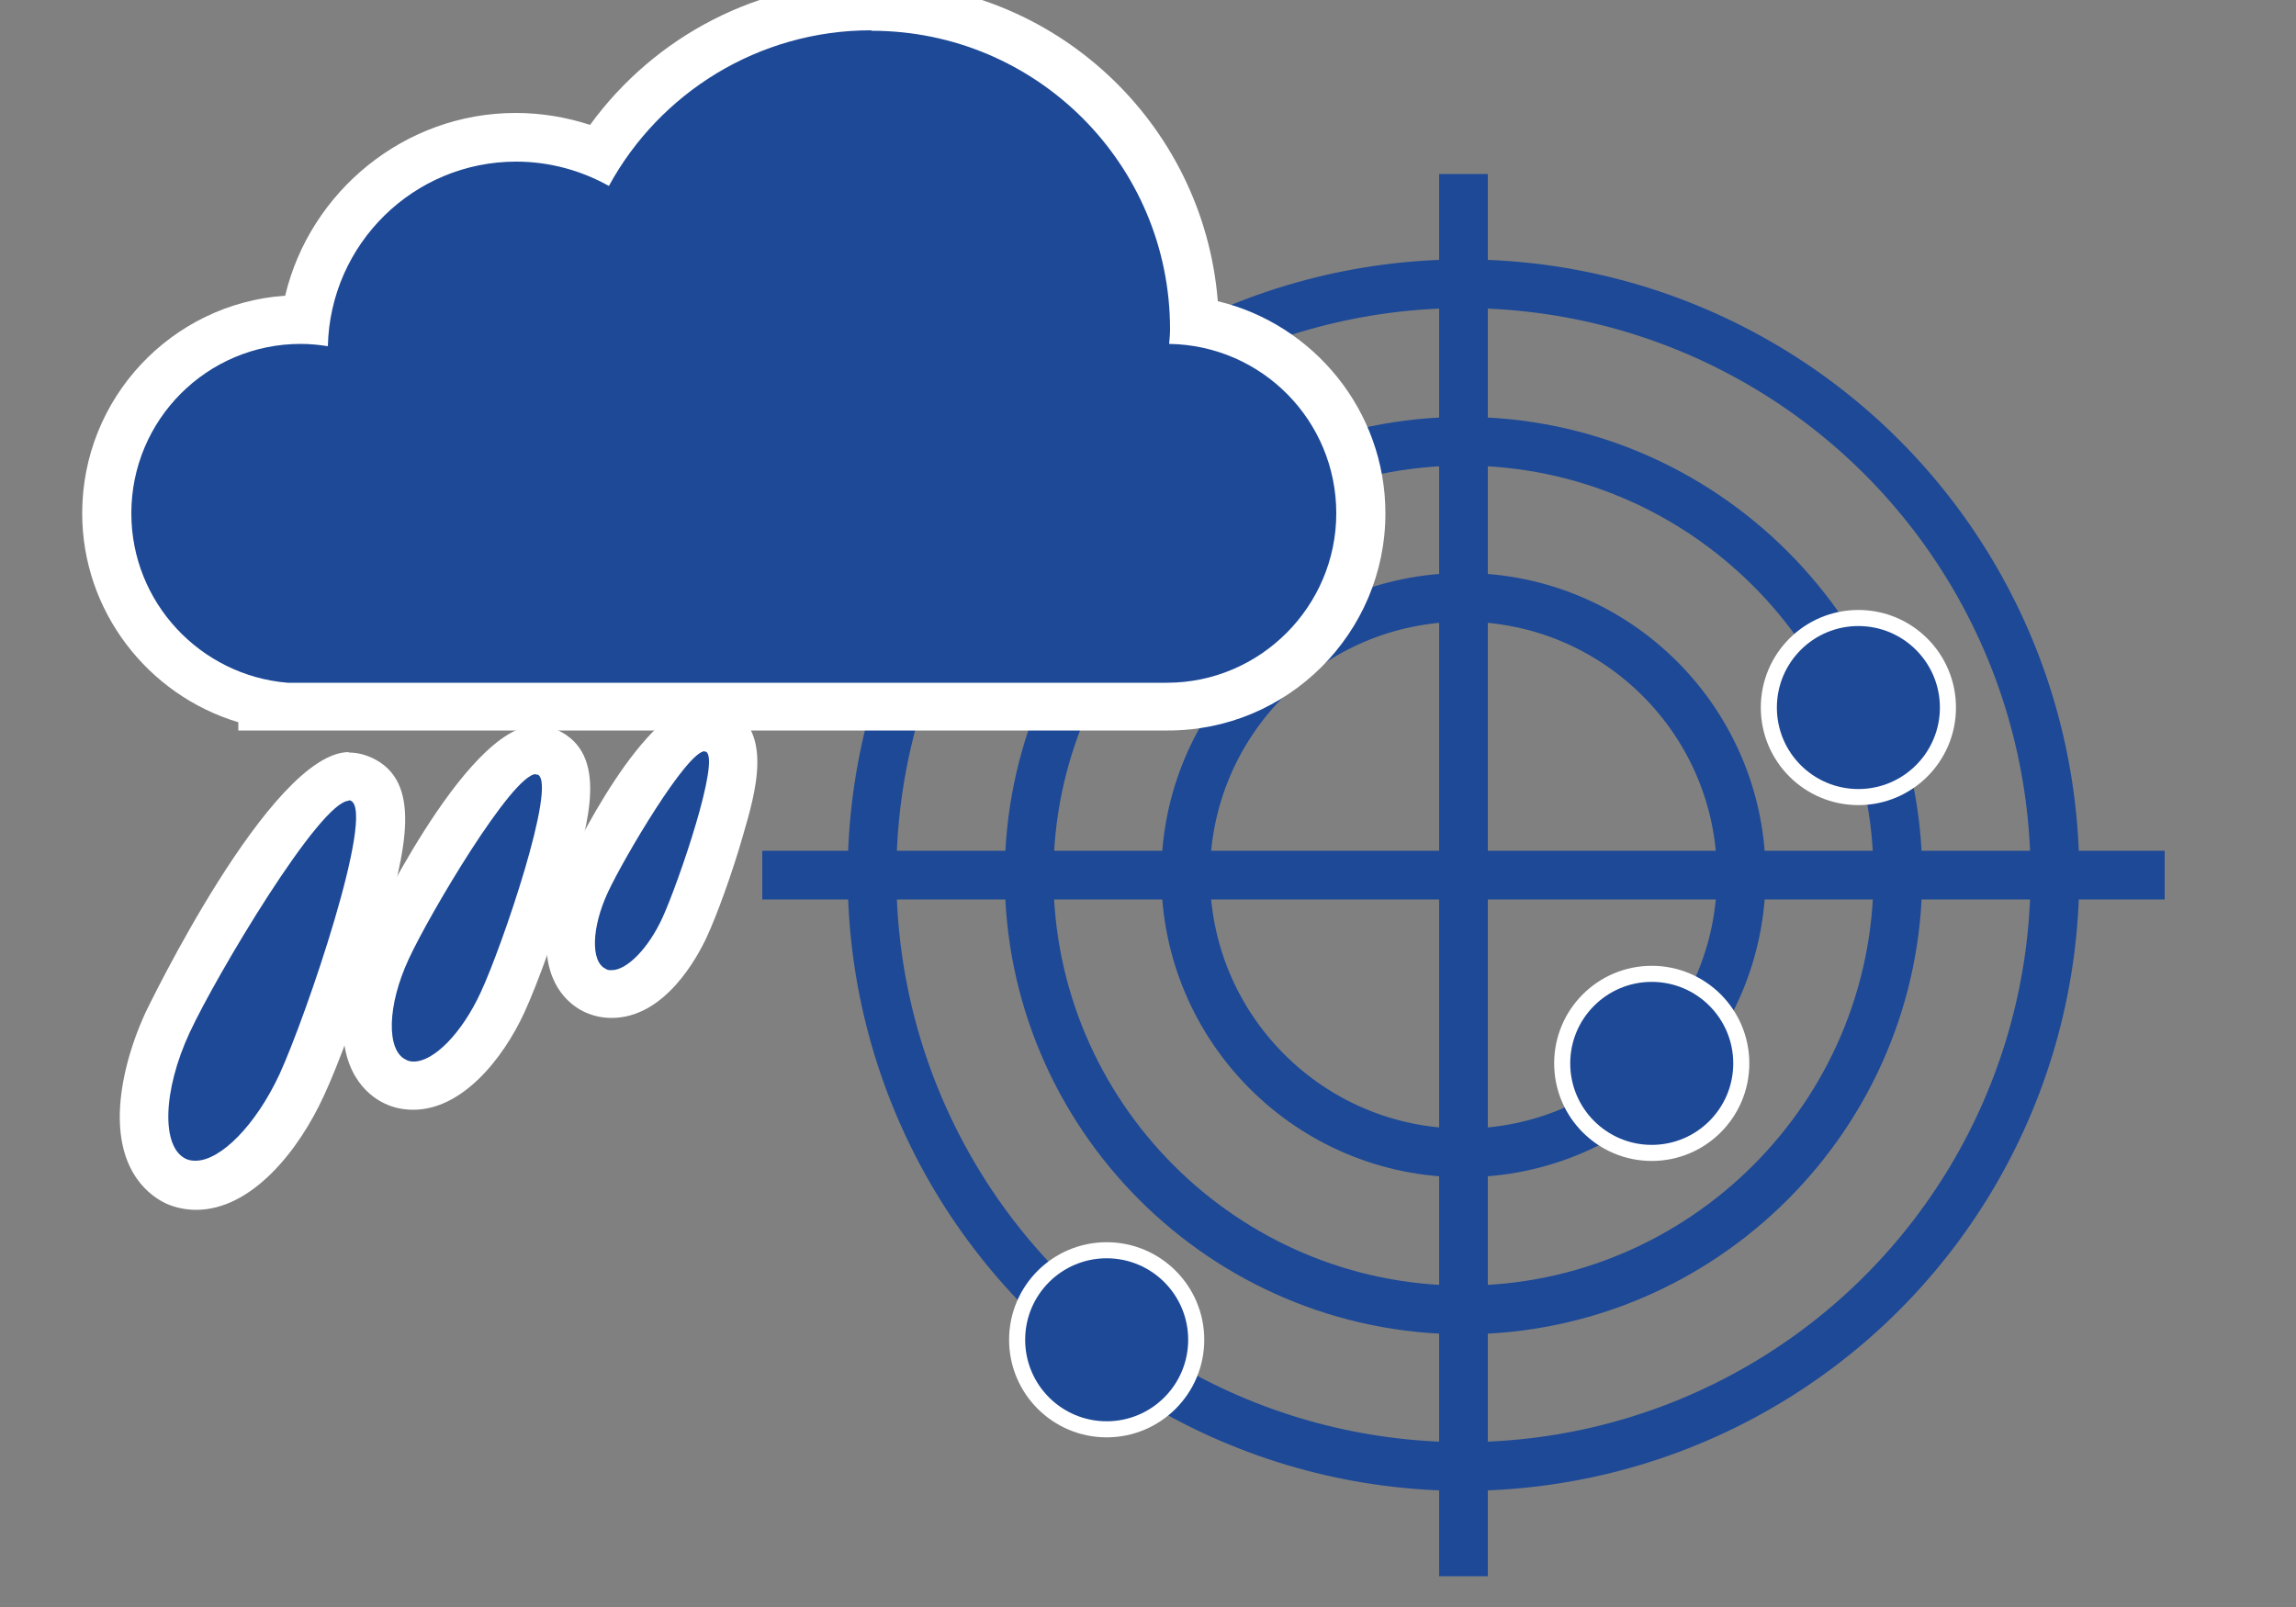 <?xml version="1.0" encoding="UTF-8"?><svg xmlns="http://www.w3.org/2000/svg" viewBox="0 0 50 35"><rect x="0" y="0" width="50" height="35" fill="#808080" stroke="none"/><defs><style>.c{fill:none;stroke:#1D4997;stroke-width:1.06px;}.c,.d{stroke-miterlimit:10;}.e,.d{fill:#1D4997;}.f{fill:#fff;}.d{stroke:#fff;stroke-width:.35px;}</style></defs><g id="a"><g><g><circle class="c" cx="31.87" cy="19.06" r="12.88"/><path class="c" d="M31.87,28.53c-5.22,0-9.46-4.25-9.46-9.46s4.25-9.46,9.46-9.46,9.46,4.25,9.46,9.46-4.25,9.46-9.46,9.46Z"/><path class="c" d="M31.87,25.11c-3.34,0-6.05-2.71-6.05-6.05s2.71-6.05,6.05-6.05,6.05,2.71,6.05,6.05-2.71,6.05-6.05,6.05Z"/><line class="c" x1="16.6" y1="19.06" x2="47.14" y2="19.06"/><line class="c" x1="31.87" y1="34.33" x2="31.87" y2="3.79"/></g><circle class="d" cx="35.97" cy="23.16" r="1.95"/><circle class="d" cx="40.47" cy="15.41" r="1.95"/><circle class="d" cx="24.1" cy="29.18" r="1.95"/></g><g><path class="e" d="M5.73,15.4v-.08c-1.94-.38-3.4-2.12-3.4-4.14,0-2.33,1.89-4.22,4.22-4.22,.04,0,.08,0,.11,0,.33-2.23,2.28-3.97,4.59-3.97,.62,0,1.24,.13,1.82,.37C14.36,1.36,16.58,.14,18.98,.14c3.82,0,6.94,3.07,7.03,6.87,2.04,.29,3.63,2.06,3.63,4.18,0,2.33-1.89,4.22-4.22,4.22H5.73Z"/><path class="f" d="M18.98,.67c3.59,0,6.5,2.91,6.5,6.5,0,.11-.01,.21-.02,.32,2.02,.03,3.64,1.67,3.64,3.69s-1.65,3.69-3.69,3.69H6.26c-1.9-.16-3.4-1.75-3.4-3.69,0-2.04,1.65-3.69,3.69-3.69,.2,0,.4,.02,.59,.05,.05-2.23,1.87-4.02,4.1-4.02,.74,0,1.43,.2,2.02,.53,1.1-2.02,3.25-3.39,5.71-3.39m0-1.06c-2.44,0-4.7,1.17-6.12,3.12-.52-.17-1.07-.26-1.62-.26-2.42,0-4.48,1.71-5.02,3.98-2.47,.17-4.42,2.23-4.42,4.74,0,2.13,1.43,3.96,3.4,4.55v.18H25.42c2.62,.01,4.75-2.12,4.75-4.73,0-2.23-1.56-4.12-3.65-4.62-.31-3.89-3.57-6.95-7.54-6.95h0Z"/></g><g><g><path class="e" d="M4.26,25.81c-.15,0-.3-.03-.43-.09-.27-.12-.72-.48-.69-1.49,.02-.59,.2-1.29,.51-1.97,.02-.05,2.7-5.36,3.95-5.36h.12l.16,.06c1.33,.62-1.27,6.59-1.29,6.65-.47,1.01-1.35,2.2-2.31,2.2Z"/><path class="f" d="M7.59,17.43s.04,0,.05,.01c.54,.25-.97,4.68-1.55,5.95-.52,1.12-1.29,1.89-1.83,1.89-.08,0-.15-.01-.21-.04-.54-.25-.51-1.48,.08-2.75,.57-1.23,2.84-5.05,3.47-5.05m0-1.06h0c-1.71,0-4.4,5.61-4.43,5.67-.34,.74-.54,1.51-.56,2.17-.04,1.36,.69,1.84,1,1.99,.2,.09,.43,.14,.66,.14,1.21,0,2.24-1.29,2.79-2.5,.3-.64,.84-2.09,1.25-3.5,.55-1.87,.89-3.34-.22-3.85-.16-.07-.32-.11-.5-.11h0Z"/></g><g><path class="e" d="M9.01,23.66c-.14,0-.27-.03-.39-.08-.16-.08-.39-.24-.52-.59-.21-.56-.09-1.43,.32-2.31,.02-.04,2.15-4.34,3.25-4.34h.12l.15,.06c1.21,.56-.96,5.4-.98,5.45-.39,.84-1.13,1.81-1.94,1.81Z"/><path class="f" d="M11.67,16.87s.03,0,.04,0c.43,.2-.77,3.73-1.24,4.74-.41,.89-1.02,1.51-1.46,1.51-.06,0-.12-.01-.17-.04-.43-.2-.41-1.18,.06-2.19,.45-.98,2.26-4.03,2.77-4.03m0-1.06h0c-1.56,0-3.7,4.6-3.73,4.64-.28,.62-.45,1.26-.47,1.82-.03,1.21,.63,1.65,.92,1.78,.19,.09,.4,.13,.61,.13,1.06,0,1.95-1.1,2.42-2.12,.28-.61,.72-1.82,1.01-2.82,.39-1.32,.83-2.81-.29-3.33l-.21-.1h-.28Z"/></g><g><path class="e" d="M13.31,21.67c-.12,0-.24-.03-.35-.08-.21-.1-.56-.37-.54-1.1,.01-.39,.13-.84,.33-1.27,.02-.03,1.65-3.37,2.58-3.37h.12l.14,.06c.54,.25,.45,.94,.07,2.2-.25,.85-.58,1.72-.76,2.11-.32,.7-.91,1.45-1.59,1.45Z"/><path class="f" d="M15.34,16.37s.02,0,.03,0c.33,.15-.59,2.84-.94,3.61-.31,.68-.78,1.15-1.11,1.15-.05,0-.09,0-.13-.03-.33-.15-.31-.9,.05-1.67,.35-.75,1.72-3.07,2.11-3.07m0-1.06h0c-1.33,0-2.89,3.31-3.07,3.68-.23,.51-.36,1.02-.38,1.48-.03,1.07,.58,1.47,.85,1.59,.18,.08,.37,.12,.57,.12,1.17,0,1.88-1.35,2.07-1.76,.22-.47,.56-1.41,.78-2.18,.29-.99,.69-2.35-.36-2.84l-.21-.1h-.27Z"/></g></g></g><g id="b"/></svg>